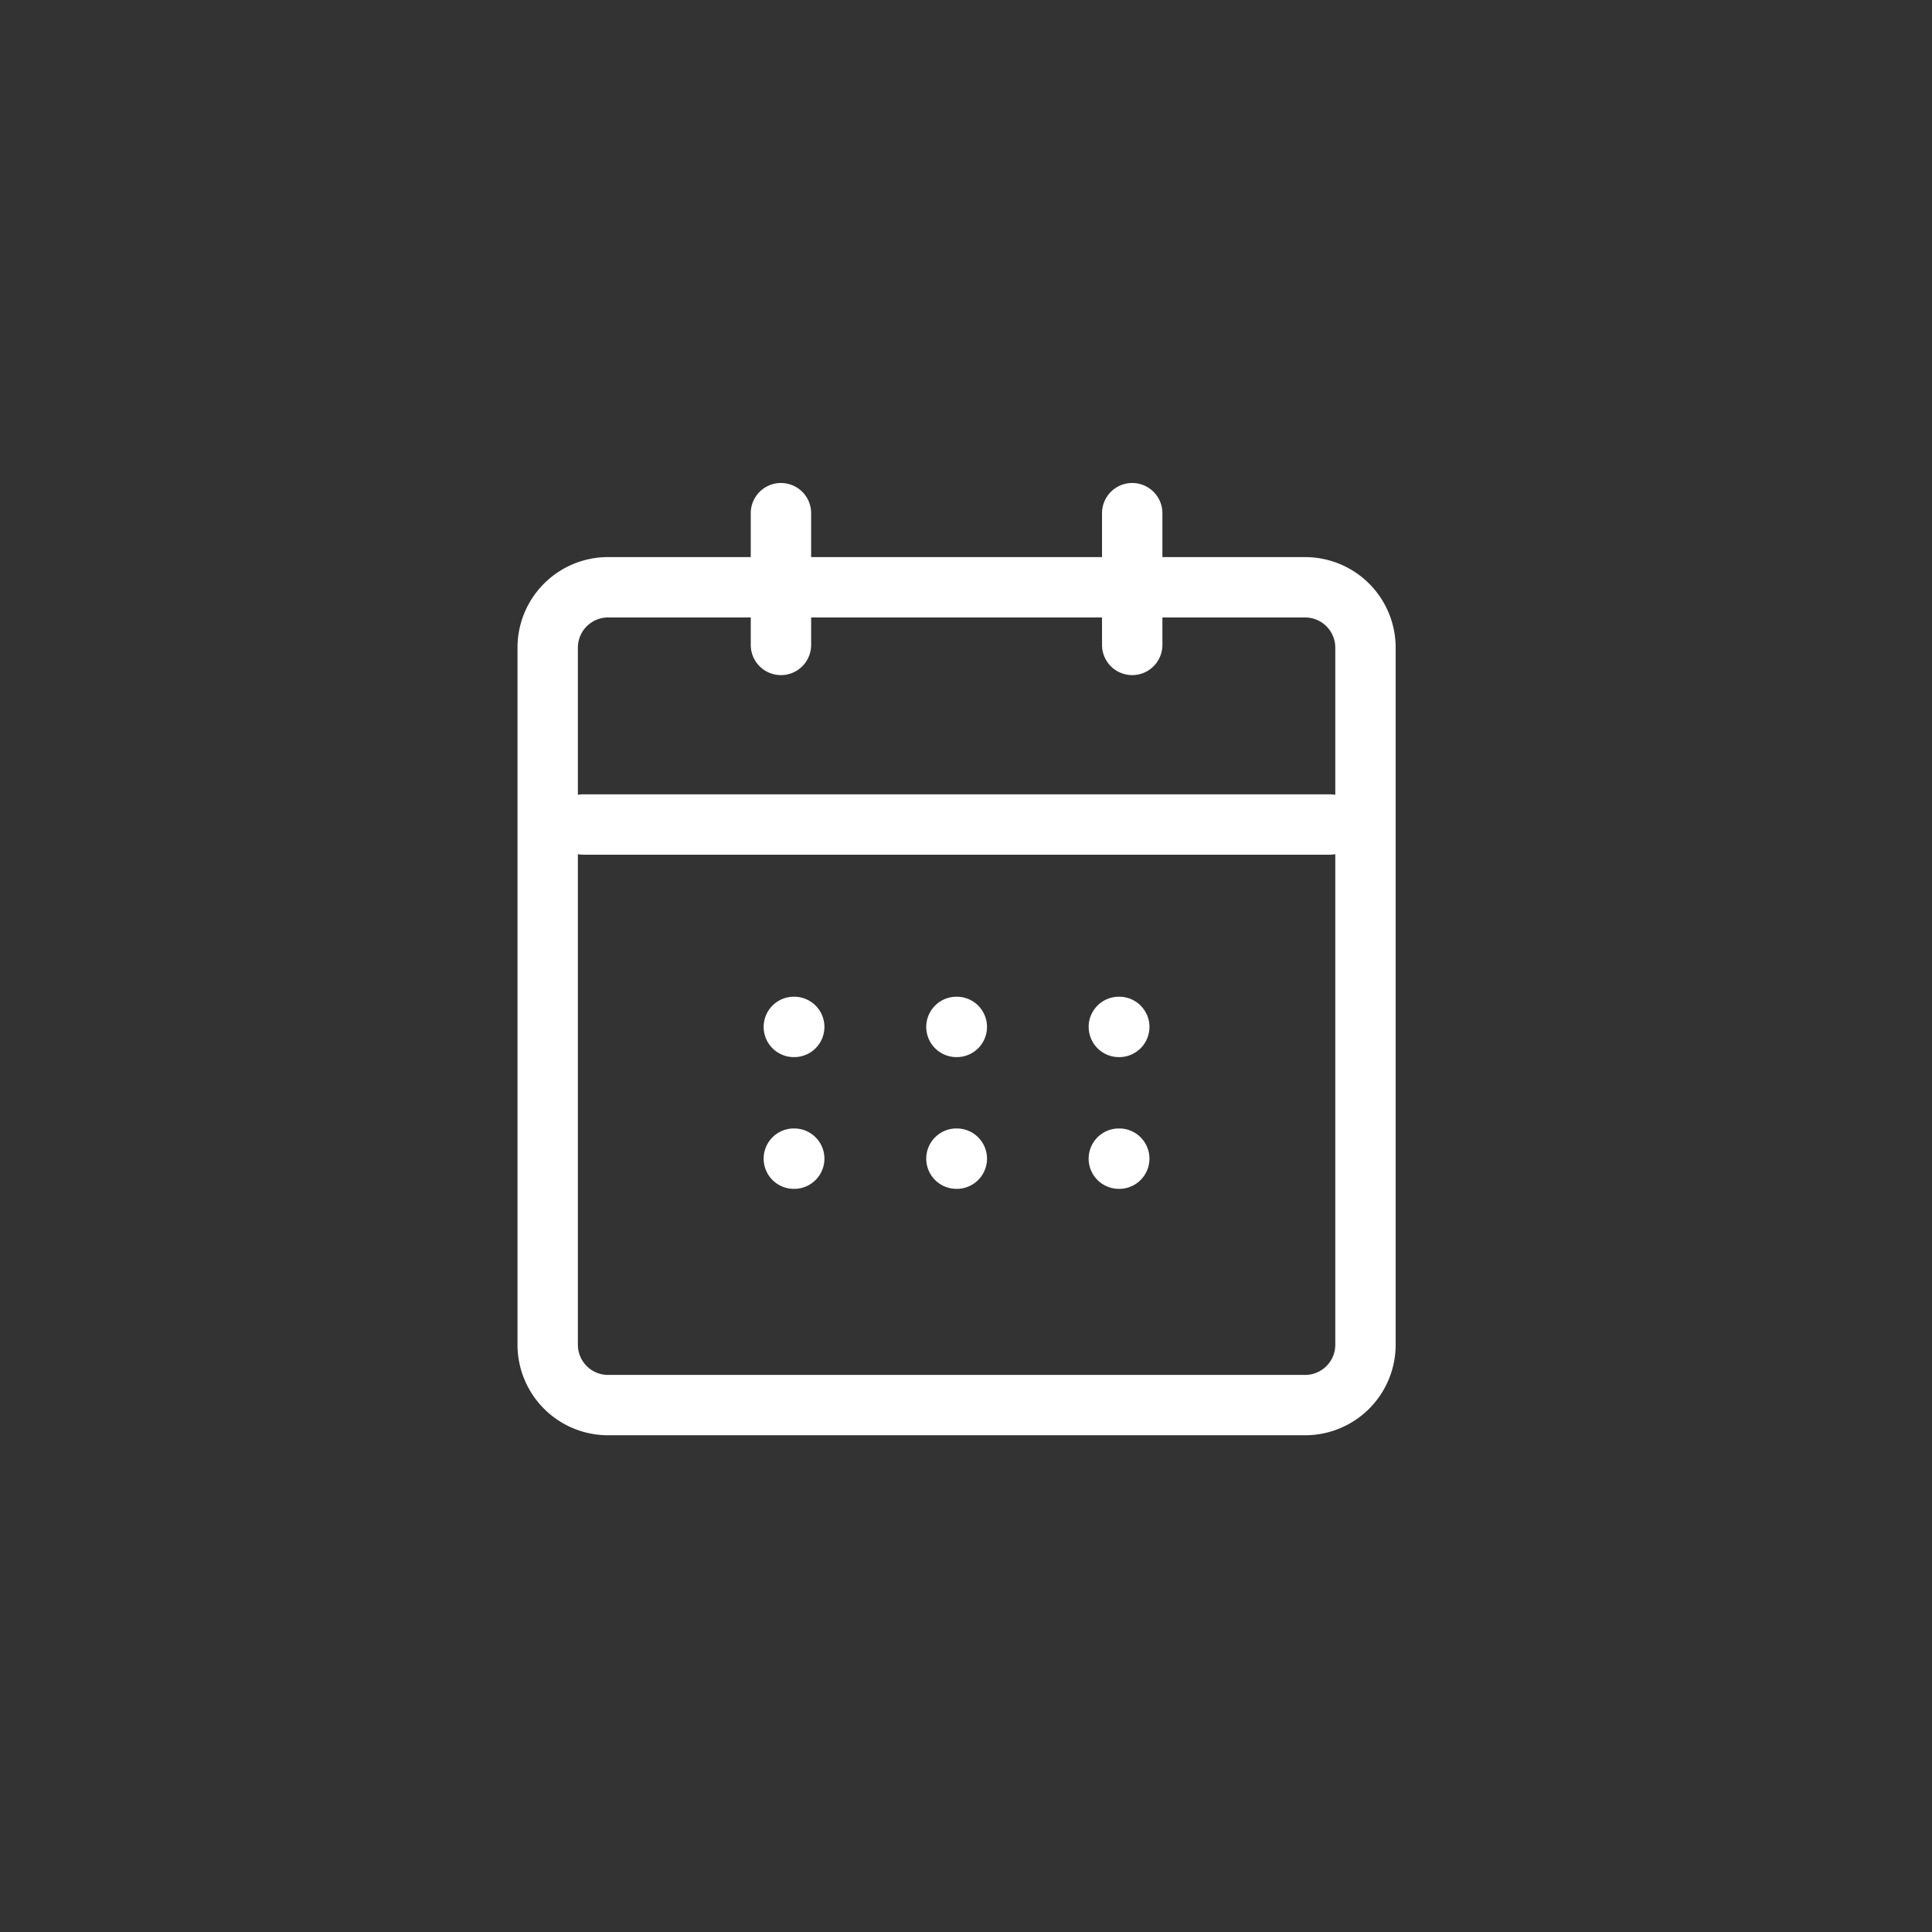 <svg width="64" height="64" fill="none" xmlns="http://www.w3.org/2000/svg"><rect width="100%" height="100%" fill="#333333" stroke="none"/><path fill-rule="evenodd" clip-rule="evenodd" d="M26.87 17a1 1 0 0 0-2 0v1.454h-4.727a3 3 0 0 0-3 3v23.091a3 3 0 0 0 3 3h23.09a3 3 0 0 0 3-3v-23.09a3 3 0 0 0-3-3h-4.727V17a1 1 0 1 0-2 0v1.454H26.87V17Zm-2 3.454v.91a1 1 0 1 0 2 0v-.91h9.636v.91a1 1 0 1 0 2 0v-.91h4.727a1 1 0 0 1 1 1v4.875a1.009 1.009 0 0 0-.181-.016H19.324c-.062 0-.123.006-.181.016v-4.875a1 1 0 0 1 1-1h4.727Zm-5.727 7.842v16.25a1 1 0 0 0 1 1h23.09a1 1 0 0 0 1-1v-16.25c-.058.011-.12.017-.181.017H19.324c-.062 0-.123-.006-.181-.017Zm16.92 5.722a1 1 0 0 1 1-1h.014a1 1 0 1 1 0 2h-.013a1 1 0 0 1-1-1Zm1 3.364a1 1 0 0 0 0 2h.014a1 1 0 1 0 0-2h-.013Zm-6.38-3.364a1 1 0 0 1 1-1h.013a1 1 0 1 1 0 2h-.013a1 1 0 0 1-1-1Zm1 3.364a1 1 0 0 0 0 2h.013a1 1 0 1 0 0-2h-.013Zm-6.386-3.364a1 1 0 0 1 1-1h.013a1 1 0 1 1 0 2h-.013a1 1 0 0 1-1-1Zm1 3.364a1 1 0 0 0 0 2h.013a1 1 0 1 0 0-2h-.013Z" fill="#fff"/></svg>
